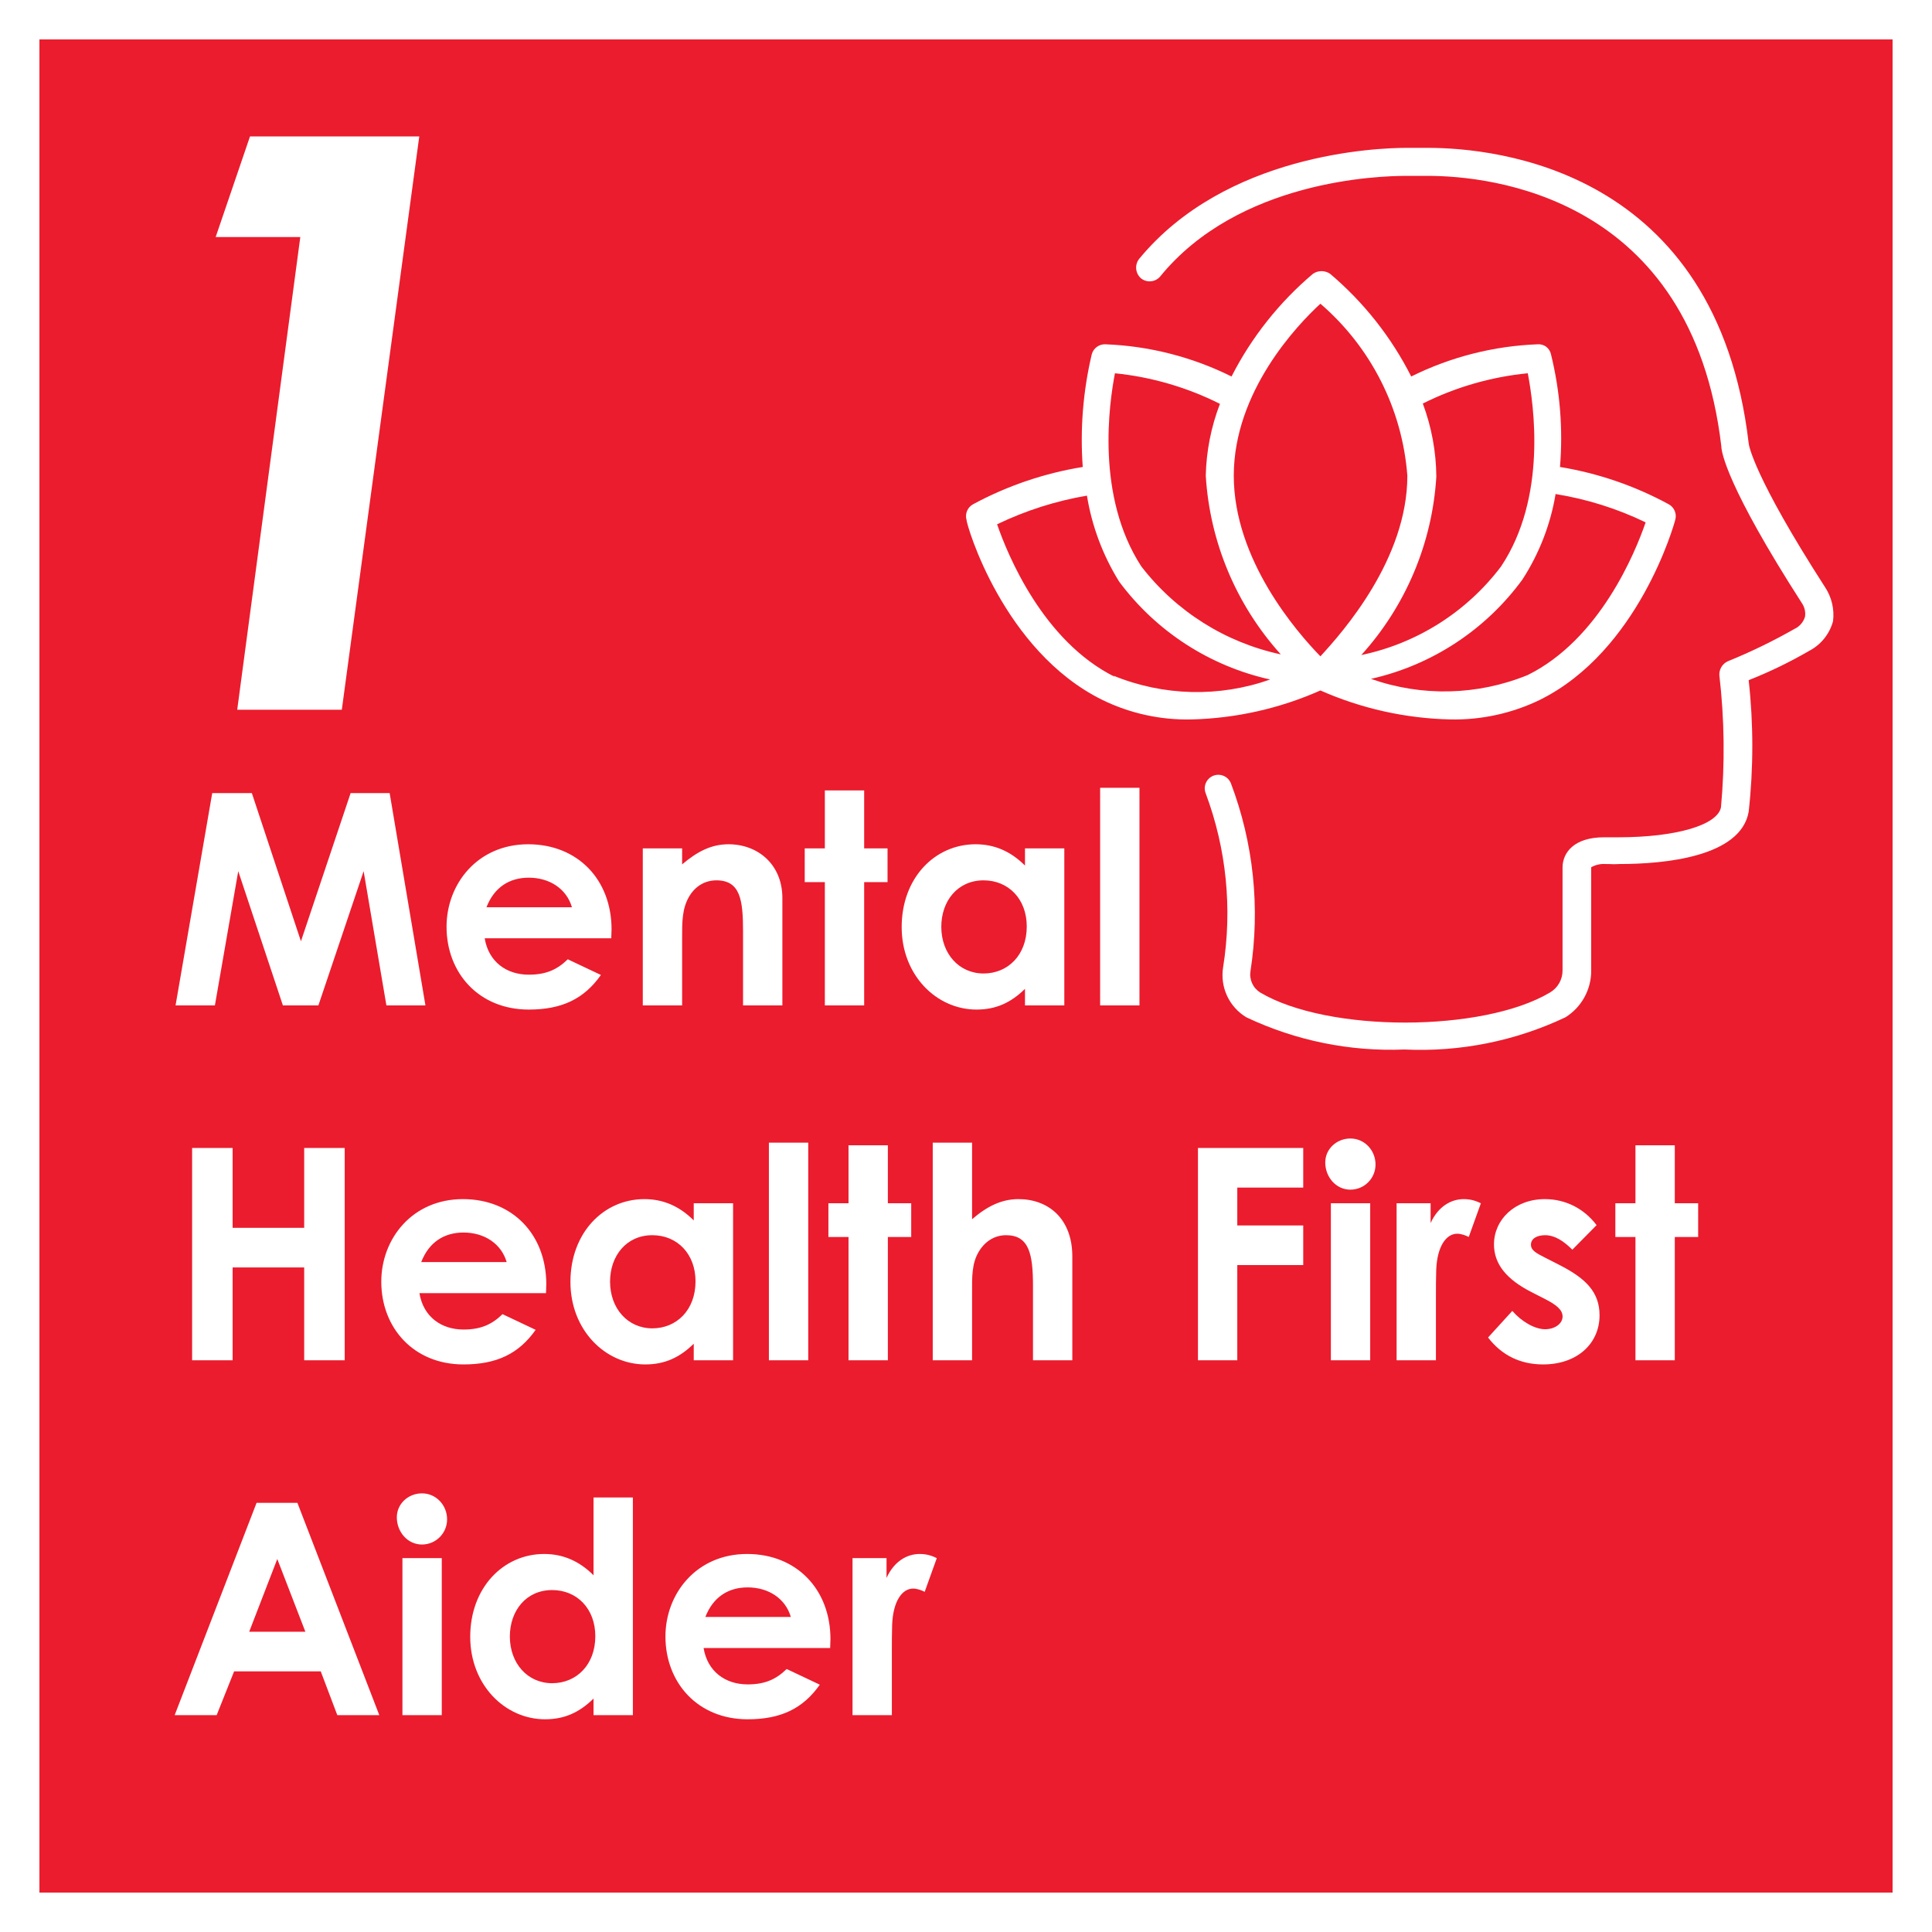 <svg width="196" height="196" viewBox="0 0 196 196" fill="none" xmlns="http://www.w3.org/2000/svg">
<g filter="url(#filter0_d_153_47)">
<rect x="4" width="188" height="188" fill="#EB1C2D"/>
<path d="M185.144 55.56C177.891 44.289 177.401 41.12 177.401 40.958C174.134 13.157 151.724 11 144.863 11H142.675C139.669 11 124.347 11.588 115.56 22.271C115.331 22.567 115.226 22.942 115.269 23.314C115.312 23.686 115.498 24.027 115.788 24.264C116.071 24.475 116.423 24.573 116.774 24.536C117.125 24.5 117.45 24.333 117.683 24.068C125.654 14.267 139.898 13.842 142.675 13.842H144.864C151.071 13.842 171.619 15.835 174.624 41.251C174.624 41.839 175.18 45.334 182.824 57.226C183.083 57.621 183.188 58.098 183.118 58.565C182.954 59.115 182.562 59.568 182.04 59.807C179.871 61.043 177.623 62.134 175.31 63.074C175.034 63.194 174.801 63.396 174.643 63.653C174.485 63.91 174.41 64.21 174.428 64.511C174.946 68.958 175.001 73.447 174.592 77.905C174.232 79.702 170.051 80.943 164.171 80.943H162.734C159.63 80.943 158.519 82.544 158.519 84.014V94.435C158.524 94.89 158.409 95.337 158.185 95.734C157.962 96.129 157.637 96.459 157.245 96.689C150.45 100.74 134.736 100.773 127.844 96.689C127.482 96.462 127.196 96.133 127.021 95.743C126.847 95.354 126.792 94.921 126.863 94.5C127.857 88.086 127.17 81.524 124.871 75.455C124.684 75 124.269 74.679 123.781 74.613C123.293 74.547 122.808 74.746 122.507 75.136C122.206 75.525 122.136 76.045 122.323 76.5C124.423 82.119 125.031 88.185 124.087 94.108C123.924 95.096 124.06 96.109 124.48 97.018C124.899 97.926 125.582 98.688 126.439 99.204C131.443 101.574 136.947 102.696 142.479 102.471C148.109 102.739 153.718 101.617 158.813 99.204C160.436 98.192 161.424 96.414 161.426 94.5V83.981C161.874 83.73 162.385 83.617 162.896 83.654H163.158C163.549 83.68 163.942 83.68 164.334 83.654C168.842 83.654 176.584 82.936 177.401 78.362C177.894 73.922 177.894 69.441 177.401 65C179.52 64.165 181.573 63.171 183.543 62.027C184.733 61.407 185.61 60.317 185.96 59.022C186.113 57.807 185.823 56.578 185.144 55.559L185.144 55.56Z" fill="white"/>
<path d="M147.152 68.986C150.295 69.049 153.407 68.366 156.234 66.993C166.231 62.028 169.824 49.255 169.955 48.732C170.038 48.435 170.019 48.119 169.9 47.835C169.782 47.55 169.571 47.314 169.302 47.164C165.86 45.29 162.127 44.008 158.26 43.374C158.576 39.539 158.267 35.677 157.345 31.941C157.282 31.638 157.112 31.369 156.866 31.182C156.619 30.996 156.313 30.906 156.006 30.928C151.543 31.095 147.167 32.209 143.166 34.195C141.148 30.204 138.349 26.66 134.934 23.774C134.679 23.6 134.377 23.506 134.068 23.506C133.759 23.506 133.458 23.6 133.202 23.774C129.783 26.664 126.973 30.207 124.937 34.195C120.948 32.21 116.583 31.097 112.131 30.928C111.822 30.917 111.518 31.011 111.269 31.195C111.02 31.379 110.84 31.642 110.759 31.941C109.874 35.683 109.565 39.539 109.844 43.374C105.945 44.005 102.18 45.286 98.704 47.164C98.435 47.314 98.224 47.55 98.106 47.835C97.987 48.119 97.968 48.435 98.051 48.732C98.051 49.255 101.775 62.028 111.805 66.993C114.628 68.376 117.743 69.06 120.886 68.986C125.393 68.874 129.833 67.875 133.954 66.046C138.116 67.887 142.602 68.886 147.152 68.986H147.152ZM157.802 46.118C160.975 46.628 164.056 47.596 166.949 48.993C165.904 52.031 162.311 60.851 154.993 64.478C149.917 66.557 144.255 66.696 139.084 64.87C145.25 63.483 150.705 59.908 154.438 54.808C156.136 52.193 157.281 49.258 157.803 46.184L157.802 46.118ZM154.993 33.868C155.614 37.135 156.953 46.446 152.281 53.469C148.796 58.078 143.76 61.27 138.103 62.453C142.624 57.46 145.308 51.077 145.715 44.354C145.694 41.821 145.23 39.311 144.343 36.938C147.675 35.271 151.285 34.23 154.993 33.867V33.868ZM133.954 26.812C139.088 31.23 142.26 37.503 142.775 44.257C142.775 52.718 136.241 60.101 133.954 62.584C131.537 60.101 125.166 52.783 125.166 44.257C125.166 35.73 131.602 28.968 133.954 26.812ZM113.112 33.868C116.821 34.244 120.431 35.296 123.762 36.971C122.867 39.299 122.381 41.764 122.324 44.257C122.731 50.989 125.416 57.382 129.936 62.387C124.314 61.181 119.303 58.021 115.79 53.468C111.151 46.346 112.523 36.906 113.111 33.867L113.112 33.868ZM113.112 64.674C105.794 61.048 102.2 52.227 101.155 49.189C104.042 47.798 107.11 46.819 110.269 46.282C110.772 49.376 111.883 52.34 113.536 55.004C117.283 60.048 122.722 63.574 128.858 64.935C123.687 66.761 118.024 66.622 112.949 64.543L113.112 64.674Z" fill="white"/>
<path d="M17.81 98L21.53 76.46H25.55L30.53 91.49L35.57 76.46H39.53L43.16 98H39.2L36.89 84.38L32.3 98H28.7L24.17 84.38L21.8 98H17.81ZM57.602 93.32L60.962 94.91C59.252 97.34 57.002 98.42 53.642 98.42C48.572 98.42 45.302 94.7 45.302 90.02C45.302 85.67 48.452 81.65 53.582 81.65C58.622 81.65 62.042 85.25 62.042 90.29C62.042 90.65 62.012 90.83 62.012 91.19H49.172C49.562 93.56 51.362 94.88 53.642 94.88C55.352 94.88 56.492 94.4 57.602 93.32ZM49.352 88.04H58.022C57.482 86.18 55.772 85.04 53.642 85.04C51.662 85.04 50.132 86.03 49.352 88.04ZM69.201 82.07V83.69C70.731 82.4 72.141 81.65 73.911 81.65C76.881 81.65 79.371 83.69 79.371 87.11V98H75.381V90.47C75.381 87.32 75.111 85.31 72.681 85.31C71.571 85.31 70.611 85.85 69.981 86.84C69.171 88.13 69.201 89.57 69.201 91.22V98H65.211V82.07H69.201ZM83.68 82.07V76.19H87.669V82.07H90.04V85.49H87.669V98H83.68V85.49H81.639V82.07H83.68ZM103.984 98V96.32C102.574 97.7 101.074 98.42 99.064 98.42C95.014 98.42 91.474 94.94 91.474 90.05C91.474 85.07 94.834 81.65 98.974 81.65C100.894 81.65 102.544 82.37 103.984 83.81V82.07H107.974V98H103.984ZM99.784 85.31C97.144 85.31 95.494 87.41 95.494 90.02C95.494 92.75 97.294 94.76 99.784 94.76C102.244 94.76 104.164 92.9 104.164 89.99C104.164 87.2 102.304 85.31 99.784 85.31ZM111.608 98V75.92H115.598V98H111.608ZM19.49 134V112.46H23.6V120.56H30.86V112.46H34.97V134H30.86V124.58H23.6V134H19.49ZM50.981 129.32L54.341 130.91C52.631 133.34 50.381 134.42 47.021 134.42C41.951 134.42 38.681 130.7 38.681 126.02C38.681 121.67 41.831 117.65 46.961 117.65C52.001 117.65 55.421 121.25 55.421 126.29C55.421 126.65 55.391 126.83 55.391 127.19H42.551C42.941 129.56 44.741 130.88 47.021 130.88C48.731 130.88 49.871 130.4 50.981 129.32ZM42.731 124.04H51.401C50.861 122.18 49.151 121.04 47.021 121.04C45.041 121.04 43.511 122.03 42.731 124.04ZM70.38 134V132.32C68.97 133.7 67.47 134.42 65.46 134.42C61.41 134.42 57.87 130.94 57.87 126.05C57.87 121.07 61.23 117.65 65.37 117.65C67.29 117.65 68.94 118.37 70.38 119.81V118.07H74.37V134H70.38ZM66.18 121.31C63.54 121.31 61.89 123.41 61.89 126.02C61.89 128.75 63.69 130.76 66.18 130.76C68.64 130.76 70.56 128.9 70.56 125.99C70.56 123.2 68.7 121.31 66.18 121.31ZM78.005 134V111.92H81.995V134H78.005ZM86.082 118.07V112.19H90.072V118.07H92.442V121.49H90.072V134H86.082V121.49H84.042V118.07H86.082ZM94.626 134V111.92H98.616V119.69C100.146 118.37 101.616 117.65 103.326 117.65C106.326 117.65 108.786 119.6 108.786 123.47V134H104.796V126.47C104.796 123.23 104.406 121.31 102.066 121.31C100.956 121.31 99.996 121.88 99.366 122.87C98.556 124.13 98.616 125.57 98.616 127.22V134H94.626ZM121.532 134V112.46H132.212V116.48H125.522V120.32H132.212V124.34H125.522V134H121.532ZM135.016 134V118.07H139.006V134H135.016ZM136.996 111.5C138.436 111.5 139.546 112.7 139.546 114.14C139.546 115.55 138.406 116.69 136.996 116.69C135.526 116.69 134.446 115.4 134.446 113.93C134.446 112.55 135.616 111.5 136.996 111.5ZM145.134 118.07V120.08C145.884 118.43 147.174 117.65 148.494 117.65C149.334 117.65 149.844 117.89 150.234 118.07L149.004 121.49C148.704 121.34 148.254 121.16 147.834 121.16C146.694 121.16 145.794 122.48 145.704 124.82C145.674 125.69 145.674 126.68 145.674 127.55V134H141.684V118.07H145.134ZM156.753 127.79L155.403 127.1C152.853 125.81 151.563 124.25 151.563 122.24C151.563 119.75 153.663 117.65 156.723 117.65C158.793 117.65 160.683 118.58 161.973 120.29L159.513 122.78C158.613 121.88 157.713 121.31 156.753 121.31C155.943 121.31 155.313 121.64 155.313 122.27C155.313 122.87 155.883 123.14 156.753 123.59L158.223 124.34C160.863 125.69 162.273 127.07 162.273 129.44C162.273 132.29 160.023 134.42 156.543 134.42C154.233 134.42 152.343 133.49 150.963 131.69L153.423 128.99C154.353 130.07 155.703 130.85 156.753 130.85C157.743 130.85 158.523 130.28 158.523 129.56C158.523 128.87 157.863 128.36 156.753 127.79ZM165.916 118.07V112.19H169.906V118.07H172.276V121.49H169.906V134H165.916V121.49H163.876V118.07H165.916ZM17.72 170L26.03 148.46H30.17L38.48 170H34.22L32.54 165.56H23.75L21.98 170H17.72ZM30.98 161.54L28.13 154.16L25.28 161.54H30.98ZM40.827 170V154.07H44.817V170H40.827ZM42.807 147.5C44.247 147.5 45.357 148.7 45.357 150.14C45.357 151.55 44.217 152.69 42.807 152.69C41.337 152.69 40.257 151.4 40.257 149.93C40.257 148.55 41.427 147.5 42.807 147.5ZM60.214 170V168.32C58.804 169.7 57.304 170.42 55.294 170.42C51.244 170.42 47.704 166.94 47.704 162.05C47.704 157.07 51.064 153.65 55.204 153.65C57.124 153.65 58.774 154.37 60.214 155.81V147.92H64.204V170H60.214ZM56.014 157.31C53.374 157.31 51.724 159.41 51.724 162.02C51.724 164.75 53.524 166.76 56.014 166.76C58.474 166.76 60.394 164.9 60.394 161.99C60.394 159.2 58.534 157.31 56.014 157.31ZM79.809 165.32L83.169 166.91C81.459 169.34 79.209 170.42 75.849 170.42C70.779 170.42 67.509 166.7 67.509 162.02C67.509 157.67 70.659 153.65 75.789 153.65C80.829 153.65 84.249 157.25 84.249 162.29C84.249 162.65 84.219 162.83 84.219 163.19H71.379C71.769 165.56 73.569 166.88 75.849 166.88C77.559 166.88 78.699 166.4 79.809 165.32ZM71.559 160.04H80.229C79.689 158.18 77.979 157.04 75.849 157.04C73.869 157.04 72.339 158.03 71.559 160.04ZM89.938 154.07V156.08C90.688 154.43 91.978 153.65 93.298 153.65C94.138 153.65 94.648 153.89 95.038 154.07L93.808 157.49C93.508 157.34 93.058 157.16 92.638 157.16C91.498 157.16 90.598 158.48 90.508 160.82C90.478 161.69 90.478 162.68 90.478 163.55V170H86.488V154.07H89.938Z" fill="white"/>
<path d="M21.879 20.048L25.362 9.842H42.534L34.677 68H24.066L30.465 20.048H21.879Z" fill="white"/>
</g>
<defs>
<filter id="filter0_d_153_47" x="0" y="0" width="196" height="199" filterUnits="userSpaceOnUse" color-interpolation-filters="sRGB">
<feFlood flood-opacity="0" result="BackgroundImageFix"/>
<feColorMatrix in="SourceAlpha" type="matrix" values="0 0 0 0 0 0 0 0 0 0 0 0 0 0 0 0 0 0 127 0" result="hardAlpha"/>
<feOffset dy="4"/>
<feGaussianBlur stdDeviation="2"/>
<feComposite in2="hardAlpha" operator="out"/>
<feColorMatrix type="matrix" values="0 0 0 0 0 0 0 0 0 0 0 0 0 0 0 0 0 0 0.25 0"/>
<feBlend mode="normal" in2="BackgroundImageFix" result="effect1_dropShadow_153_47"/>
<feBlend mode="normal" in="SourceGraphic" in2="effect1_dropShadow_153_47" result="shape"/>
</filter>
</defs>
</svg>

